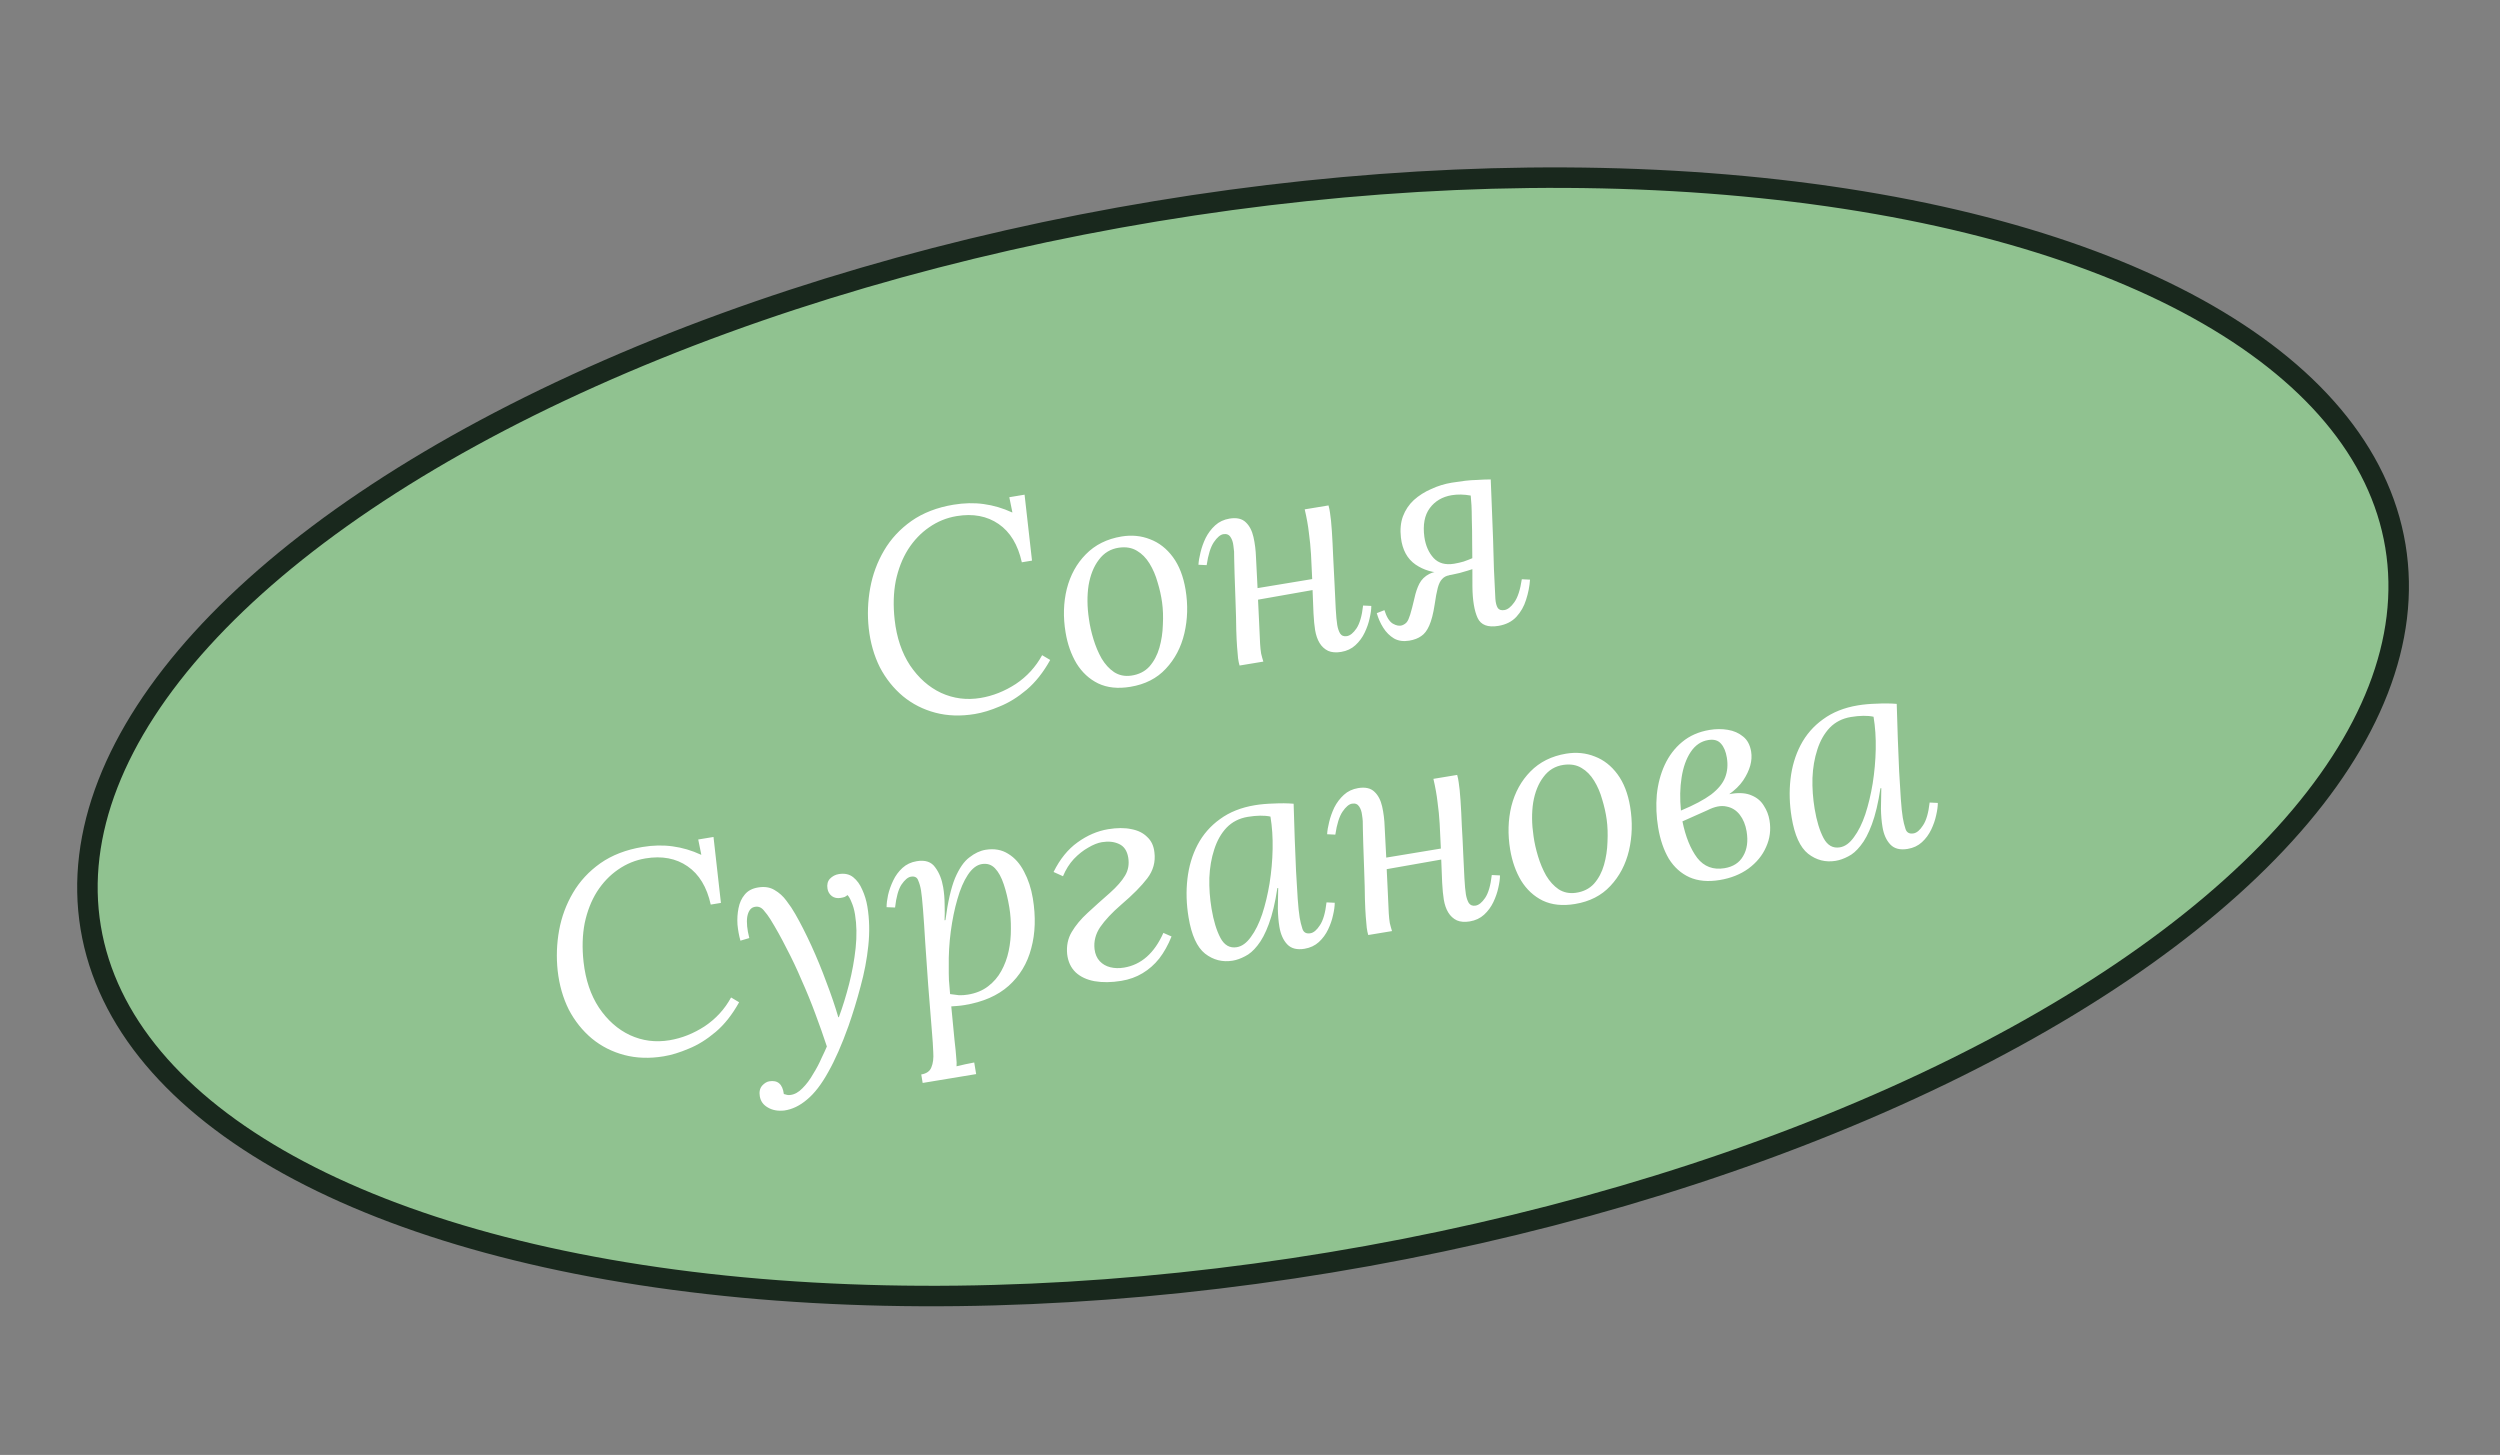 <?xml version="1.0" encoding="UTF-8"?> <svg xmlns="http://www.w3.org/2000/svg" width="122" height="71" viewBox="0 0 122 71" fill="none"><rect x="0" y="0" width="122" height="71" fill="#808080" stroke="none"/> <ellipse cx="60.661" cy="35.958" rx="57" ry="26" transform="rotate(-9.401 60.661 35.958)" fill="#90C290" stroke="#19281D"></ellipse> <path d="M46.533 24.629C47.048 24.544 47.539 24.533 48.004 24.598C48.477 24.662 48.94 24.798 49.391 25.007L49.405 25.005L49.254 24.264L49.999 24.14L50.362 27.358L49.865 27.44C49.675 26.582 49.298 25.959 48.732 25.57C48.166 25.181 47.483 25.053 46.682 25.186C46.194 25.267 45.746 25.45 45.339 25.735C44.94 26.009 44.597 26.368 44.312 26.813C44.035 27.256 43.836 27.767 43.714 28.345C43.601 28.922 43.583 29.554 43.659 30.242C43.756 31.115 44.007 31.858 44.411 32.473C44.825 33.085 45.329 33.532 45.924 33.812C46.529 34.09 47.172 34.173 47.853 34.06C48.451 33.961 49.024 33.733 49.571 33.378C50.116 33.014 50.544 32.545 50.856 31.973L51.25 32.206C50.915 32.81 50.531 33.295 50.1 33.66C49.668 34.024 49.23 34.295 48.787 34.473C48.354 34.658 47.949 34.782 47.571 34.844C46.881 34.959 46.239 34.937 45.645 34.78C45.051 34.623 44.524 34.355 44.065 33.977C43.603 33.59 43.227 33.118 42.936 32.561C42.653 31.993 42.472 31.36 42.395 30.664C42.323 30.004 42.347 29.347 42.466 28.694C42.585 28.04 42.81 27.43 43.142 26.865C43.474 26.299 43.92 25.818 44.479 25.423C45.047 25.026 45.732 24.762 46.533 24.629ZM54.73 26.181C55.227 26.099 55.694 26.144 56.129 26.318C56.563 26.483 56.933 26.772 57.238 27.185C57.542 27.598 57.748 28.127 57.855 28.771C57.977 29.508 57.958 30.221 57.797 30.909C57.636 31.589 57.334 32.164 56.891 32.635C56.458 33.103 55.882 33.398 55.164 33.516C54.556 33.617 54.032 33.562 53.59 33.351C53.157 33.139 52.806 32.814 52.535 32.377C52.273 31.938 52.094 31.433 52 30.862C51.876 30.116 51.896 29.408 52.06 28.737C52.232 28.065 52.541 27.503 52.987 27.051C53.44 26.588 54.021 26.298 54.73 26.181ZM54.607 26.726C54.201 26.784 53.874 26.98 53.626 27.314C53.377 27.639 53.21 28.055 53.123 28.561C53.046 29.066 53.051 29.614 53.14 30.204C53.182 30.519 53.256 30.848 53.36 31.19C53.464 31.532 53.596 31.846 53.757 32.132C53.927 32.416 54.129 32.638 54.364 32.797C54.608 32.956 54.887 33.014 55.201 32.971C55.571 32.919 55.868 32.771 56.093 32.525C56.315 32.271 56.477 31.965 56.579 31.608C56.681 31.25 56.737 30.877 56.748 30.487C56.769 30.096 56.756 29.733 56.71 29.401C56.666 29.077 56.593 28.748 56.49 28.415C56.397 28.081 56.266 27.776 56.098 27.501C55.929 27.226 55.725 27.019 55.484 26.879C55.242 26.73 54.95 26.679 54.607 26.726ZM65.447 31.814C65.198 31.855 64.987 31.838 64.814 31.763C64.639 31.678 64.499 31.55 64.395 31.378C64.291 31.206 64.219 30.996 64.177 30.747C64.142 30.535 64.116 30.261 64.098 29.923C64.087 29.575 64.072 29.199 64.053 28.795L61.392 29.264C61.413 29.62 61.43 29.981 61.444 30.348C61.465 30.704 61.481 31.061 61.493 31.419C61.504 31.596 61.52 31.755 61.543 31.893C61.575 32.029 61.611 32.16 61.651 32.286L60.491 32.478C60.471 32.416 60.457 32.361 60.45 32.315C60.44 32.26 60.43 32.195 60.417 32.122C60.401 31.963 60.385 31.782 60.37 31.576C60.353 31.361 60.34 31.08 60.329 30.731C60.327 30.372 60.314 29.897 60.292 29.304C60.275 28.749 60.26 28.316 60.247 28.006C60.243 27.695 60.237 27.459 60.229 27.3C60.23 27.129 60.227 27.002 60.223 26.918C60.217 26.824 60.205 26.726 60.189 26.625C60.17 26.458 60.124 26.319 60.049 26.208C59.972 26.089 59.855 26.042 59.699 26.068C59.552 26.092 59.398 26.221 59.238 26.456C59.078 26.691 58.961 27.065 58.885 27.579L58.484 27.56C58.494 27.388 58.527 27.189 58.584 26.962C58.639 26.726 58.723 26.489 58.836 26.253C58.957 26.015 59.112 25.81 59.301 25.637C59.49 25.464 59.723 25.354 59.999 25.308C60.349 25.25 60.614 25.311 60.795 25.489C60.974 25.658 61.099 25.897 61.169 26.207C61.24 26.517 61.281 26.851 61.293 27.209C61.305 27.453 61.318 27.701 61.331 27.954C61.345 28.208 61.357 28.456 61.369 28.7L64.035 28.259C64.017 27.808 63.998 27.404 63.977 27.048C63.956 26.692 63.921 26.343 63.874 26.001C63.836 25.657 63.768 25.276 63.67 24.857L64.831 24.665C64.851 24.727 64.865 24.787 64.874 24.842C64.882 24.888 64.892 24.948 64.904 25.021C64.939 25.233 64.969 25.531 64.995 25.915C65.019 26.289 65.04 26.702 65.058 27.153C65.085 27.602 65.108 28.053 65.126 28.504C65.144 28.955 65.163 29.359 65.184 29.715C65.204 30.061 65.228 30.322 65.257 30.497C65.285 30.663 65.331 30.802 65.397 30.914C65.472 31.025 65.583 31.068 65.731 31.043C65.887 31.017 66.041 30.892 66.194 30.669C66.353 30.434 66.462 30.061 66.519 29.55L66.92 29.569C66.92 29.739 66.892 29.943 66.836 30.179C66.789 30.405 66.709 30.635 66.596 30.872C66.484 31.108 66.333 31.312 66.144 31.486C65.956 31.659 65.723 31.768 65.447 31.814ZM73.122 30.543C72.607 30.629 72.269 30.5 72.108 30.158C71.946 29.806 71.861 29.295 71.854 28.625C71.855 27.773 71.851 27.093 71.842 26.583C71.841 26.063 71.836 25.657 71.825 25.366C71.823 25.063 71.817 24.828 71.808 24.659C71.799 24.49 71.787 24.331 71.771 24.183C71.44 24.124 71.132 24.118 70.846 24.165C70.386 24.242 70.028 24.452 69.773 24.797C69.518 25.142 69.43 25.611 69.509 26.203C69.57 26.628 69.722 26.972 69.964 27.235C70.204 27.488 70.536 27.58 70.96 27.51C71.116 27.484 71.272 27.449 71.425 27.404C71.586 27.349 71.773 27.276 71.984 27.184L72.044 27.713C71.766 27.807 71.496 27.889 71.233 27.961C70.969 28.024 70.713 28.076 70.464 28.117L70.437 27.951C69.937 27.958 69.484 27.825 69.079 27.551C68.673 27.269 68.435 26.83 68.365 26.236C68.32 25.847 68.352 25.501 68.463 25.198C68.581 24.886 68.76 24.62 68.998 24.4C69.245 24.18 69.528 24 69.845 23.863C70.162 23.716 70.495 23.613 70.844 23.555C71.084 23.516 71.301 23.485 71.496 23.462C71.691 23.439 71.887 23.425 72.085 23.421C72.291 23.406 72.512 23.398 72.748 23.396C72.772 23.884 72.791 24.373 72.806 24.863C72.829 25.341 72.847 25.825 72.862 26.315C72.876 26.795 72.89 27.28 72.904 27.77C72.927 28.248 72.95 28.732 72.974 29.22C72.988 29.416 73.027 29.566 73.091 29.669C73.154 29.762 73.264 29.796 73.42 29.77C73.577 29.744 73.736 29.619 73.897 29.393C74.066 29.157 74.188 28.782 74.264 28.268L74.665 28.287C74.643 28.612 74.579 28.94 74.472 29.27C74.374 29.589 74.216 29.865 74 30.1C73.783 30.334 73.491 30.482 73.122 30.543ZM68.772 31.264C68.486 31.311 68.239 31.276 68.031 31.159C67.821 31.033 67.645 30.859 67.504 30.636C67.363 30.413 67.258 30.175 67.187 29.922L67.56 29.775C67.663 30.108 67.798 30.327 67.967 30.432C68.145 30.535 68.301 30.561 68.434 30.511C68.523 30.477 68.595 30.427 68.651 30.361C68.706 30.295 68.761 30.173 68.817 29.993C68.872 29.814 68.942 29.547 69.025 29.192C69.083 28.918 69.163 28.682 69.263 28.486C69.37 28.279 69.533 28.12 69.751 28.008C69.978 27.895 70.304 27.836 70.729 27.832L70.713 28.076C70.575 28.099 70.462 28.16 70.374 28.259C70.285 28.35 70.215 28.494 70.162 28.692C70.11 28.89 70.06 29.158 70.012 29.497C69.944 29.944 69.855 30.29 69.744 30.535C69.641 30.77 69.512 30.938 69.359 31.039C69.207 31.149 69.011 31.224 68.772 31.264ZM31.352 41.333C31.868 41.247 32.358 41.237 32.823 41.302C33.297 41.365 33.759 41.502 34.21 41.711L34.224 41.709L34.073 40.967L34.819 40.844L35.181 44.062L34.684 44.144C34.495 43.286 34.117 42.663 33.551 42.274C32.986 41.885 32.302 41.757 31.501 41.89C31.013 41.971 30.566 42.154 30.159 42.438C29.759 42.713 29.417 43.072 29.131 43.517C28.854 43.96 28.655 44.471 28.533 45.049C28.421 45.626 28.402 46.258 28.478 46.946C28.576 47.819 28.826 48.562 29.231 49.176C29.644 49.789 30.149 50.236 30.744 50.515C31.348 50.794 31.991 50.877 32.672 50.764C33.271 50.665 33.843 50.437 34.39 50.082C34.935 49.717 35.364 49.249 35.676 48.677L36.069 48.91C35.734 49.514 35.351 49.999 34.919 50.363C34.487 50.728 34.05 50.999 33.606 51.177C33.173 51.362 32.768 51.486 32.391 51.548C31.7 51.663 31.058 51.641 30.464 51.484C29.871 51.327 29.344 51.059 28.884 50.681C28.422 50.294 28.046 49.822 27.755 49.265C27.472 48.697 27.292 48.064 27.214 47.368C27.143 46.708 27.167 46.051 27.285 45.398C27.404 44.744 27.63 44.134 27.962 43.569C28.294 43.003 28.739 42.522 29.298 42.127C29.866 41.73 30.551 41.465 31.352 41.333ZM38.271 54.193C37.955 54.227 37.687 54.176 37.466 54.043C37.247 53.918 37.117 53.736 37.078 53.497C37.042 53.285 37.08 53.113 37.191 52.981C37.303 52.859 37.419 52.788 37.539 52.768C37.953 52.699 38.191 52.906 38.251 53.388C38.311 53.406 38.366 53.421 38.415 53.432C38.464 53.442 38.516 53.443 38.571 53.434C38.775 53.41 38.97 53.302 39.156 53.11C39.351 52.917 39.526 52.685 39.679 52.413C39.844 52.15 39.981 51.891 40.09 51.636C40.21 51.389 40.297 51.2 40.351 51.068C40.179 50.547 39.992 50.015 39.788 49.472C39.584 48.919 39.361 48.374 39.12 47.837C38.888 47.289 38.641 46.767 38.379 46.271C38.125 45.765 37.862 45.293 37.591 44.855C37.501 44.709 37.391 44.562 37.262 44.413C37.133 44.264 36.979 44.214 36.797 44.263C36.626 44.31 36.515 44.47 36.465 44.743C36.425 45.015 36.459 45.359 36.566 45.777L36.133 45.905C36.064 45.661 36.016 45.4 35.989 45.12C35.971 44.839 35.988 44.572 36.04 44.317C36.091 44.053 36.192 43.833 36.342 43.657C36.491 43.471 36.709 43.355 36.994 43.308C37.307 43.256 37.574 43.297 37.795 43.431C38.025 43.563 38.22 43.739 38.379 43.958C38.547 44.176 38.692 44.394 38.813 44.61C39.066 45.051 39.325 45.561 39.592 46.141C39.858 46.722 40.104 47.32 40.329 47.935C40.561 48.54 40.755 49.109 40.909 49.641L40.937 49.637C41.12 49.143 41.286 48.604 41.436 48.022C41.585 47.439 41.692 46.853 41.755 46.266C41.817 45.669 41.807 45.122 41.725 44.625C41.687 44.395 41.63 44.196 41.555 44.028C41.489 43.859 41.423 43.743 41.355 43.678C41.323 43.712 41.276 43.743 41.215 43.773C41.161 43.791 41.097 43.806 41.024 43.818C40.858 43.846 40.716 43.817 40.598 43.733C40.478 43.639 40.406 43.519 40.382 43.371C40.348 43.169 40.388 43.006 40.5 42.883C40.621 42.759 40.765 42.683 40.931 42.656C41.216 42.609 41.452 42.66 41.637 42.809C41.822 42.958 41.969 43.16 42.078 43.417C42.196 43.672 42.279 43.946 42.328 44.241C42.429 44.849 42.444 45.485 42.374 46.149C42.305 46.813 42.178 47.478 41.995 48.142C41.821 48.804 41.624 49.447 41.406 50.07C41.083 50.975 40.753 51.725 40.416 52.32C40.089 52.913 39.746 53.358 39.388 53.654C39.032 53.959 38.66 54.138 38.271 54.193ZM45.026 52.848L44.957 52.434C45.215 52.391 45.38 52.274 45.452 52.082C45.534 51.889 45.564 51.642 45.543 51.343C45.532 51.052 45.511 50.724 45.479 50.36C45.413 49.558 45.351 48.783 45.293 48.036C45.243 47.278 45.196 46.59 45.15 45.973C45.113 45.346 45.077 44.812 45.042 44.373C45.007 43.935 44.975 43.628 44.946 43.453C44.916 43.269 44.87 43.106 44.808 42.965C44.755 42.813 44.636 42.752 44.452 42.782C44.305 42.807 44.151 42.936 43.991 43.171C43.84 43.404 43.737 43.776 43.679 44.287L43.265 44.27C43.265 44.1 43.289 43.902 43.337 43.677C43.392 43.44 43.476 43.204 43.589 42.968C43.701 42.732 43.852 42.527 44.04 42.354C44.229 42.181 44.462 42.071 44.738 42.026C45.153 41.957 45.453 42.059 45.64 42.33C45.835 42.591 45.964 42.915 46.028 43.302C46.074 43.578 46.097 43.863 46.098 44.156C46.107 44.438 46.106 44.689 46.095 44.909L46.137 44.902C46.254 44.012 46.411 43.329 46.606 42.852C46.811 42.373 47.044 42.036 47.305 41.842C47.564 41.638 47.827 41.514 48.094 41.47C48.518 41.4 48.889 41.466 49.206 41.669C49.522 41.863 49.778 42.151 49.974 42.535C50.179 42.918 50.322 43.353 50.403 43.841C50.55 44.734 50.524 45.547 50.324 46.28C50.133 47.012 49.766 47.622 49.222 48.109C48.686 48.586 47.971 48.898 47.078 49.046C46.959 49.066 46.843 49.08 46.731 49.089C46.628 49.097 46.525 49.104 46.422 49.112C46.492 49.819 46.544 50.364 46.579 50.746C46.625 51.136 46.653 51.42 46.663 51.598C46.685 51.783 46.69 51.929 46.679 52.035C46.825 52.001 46.966 51.968 47.103 51.937C47.25 51.912 47.397 51.883 47.542 51.849L47.636 52.416L45.026 52.848ZM47.235 48.537C47.622 48.473 47.95 48.339 48.218 48.133C48.487 47.928 48.702 47.679 48.861 47.388C49.029 47.086 49.15 46.759 49.224 46.406C49.298 46.053 49.334 45.697 49.331 45.338C49.336 44.968 49.311 44.617 49.256 44.286C49.186 43.862 49.095 43.485 48.983 43.153C48.87 42.813 48.728 42.552 48.556 42.373C48.384 42.193 48.17 42.124 47.912 42.167C47.663 42.208 47.437 42.383 47.232 42.691C47.028 42.999 46.857 43.397 46.72 43.883C46.581 44.36 46.474 44.884 46.398 45.454C46.323 46.025 46.29 46.598 46.3 47.174C46.297 47.382 46.3 47.599 46.308 47.825C46.325 48.04 46.344 48.269 46.365 48.511C46.52 48.533 46.665 48.551 46.8 48.567C46.943 48.571 47.088 48.562 47.235 48.537ZM54.72 47.866C54.241 47.945 53.807 47.95 53.417 47.883C53.037 47.813 52.729 47.67 52.495 47.453C52.259 47.228 52.12 46.929 52.077 46.558C52.039 46.157 52.112 45.8 52.297 45.486C52.489 45.16 52.749 44.848 53.078 44.547C53.414 44.236 53.777 43.911 54.165 43.572C54.503 43.271 54.75 42.989 54.905 42.726C55.06 42.464 55.111 42.172 55.058 41.85C55.003 41.518 54.853 41.297 54.608 41.186C54.371 41.074 54.092 41.045 53.77 41.098C53.567 41.132 53.346 41.22 53.105 41.364C52.862 41.499 52.628 41.684 52.402 41.92C52.185 42.155 52.009 42.435 51.874 42.76L51.414 42.552C51.726 41.923 52.115 41.443 52.58 41.11C53.053 40.767 53.552 40.552 54.077 40.465C54.51 40.394 54.888 40.392 55.211 40.462C55.534 40.522 55.791 40.65 55.984 40.845C56.185 41.029 56.302 41.279 56.336 41.596C56.394 42.059 56.279 42.48 55.991 42.859C55.704 43.237 55.279 43.667 54.715 44.148C54.268 44.535 53.926 44.899 53.69 45.241C53.462 45.581 53.37 45.942 53.414 46.322C53.445 46.563 53.529 46.757 53.667 46.905C53.805 47.052 53.977 47.151 54.184 47.202C54.392 47.253 54.615 47.259 54.854 47.219C55.692 47.08 56.332 46.516 56.773 45.525L57.171 45.7C57.004 46.116 56.803 46.475 56.569 46.779C56.334 47.073 56.062 47.312 55.752 47.496C55.451 47.678 55.107 47.802 54.72 47.866ZM61.239 39.294C61.515 39.248 61.823 39.221 62.162 39.212C62.499 39.194 62.822 39.197 63.129 39.222C63.146 39.787 63.164 40.352 63.182 40.916C63.208 41.47 63.229 42.001 63.247 42.509C63.273 43.006 63.3 43.456 63.328 43.858C63.356 44.251 63.388 44.557 63.424 44.779C63.455 44.963 63.499 45.145 63.557 45.324C63.615 45.504 63.745 45.577 63.948 45.543C64.105 45.517 64.258 45.388 64.409 45.155C64.569 44.92 64.677 44.547 64.734 44.036L65.135 44.055C65.135 44.226 65.107 44.429 65.051 44.665C65.004 44.891 64.924 45.121 64.811 45.358C64.699 45.594 64.549 45.798 64.36 45.972C64.171 46.145 63.938 46.254 63.662 46.3C63.294 46.361 63.012 46.289 62.817 46.085C62.623 45.881 62.495 45.594 62.434 45.226C62.39 44.959 62.365 44.665 62.359 44.345C62.362 44.022 62.368 43.686 62.376 43.334L62.335 43.341C62.227 44.059 62.087 44.645 61.916 45.099C61.753 45.542 61.569 45.89 61.365 46.141C61.17 46.391 60.967 46.566 60.757 46.667C60.548 46.778 60.347 46.849 60.154 46.881C59.656 46.963 59.207 46.848 58.805 46.536C58.413 46.223 58.145 45.634 58.002 44.768C57.895 44.123 57.876 43.497 57.946 42.89C58.016 42.282 58.18 41.73 58.438 41.233C58.704 40.726 59.07 40.306 59.535 39.973C59.999 39.632 60.567 39.405 61.239 39.294ZM60.893 39.862C60.479 39.93 60.134 40.106 59.859 40.388C59.593 40.668 59.392 41.023 59.255 41.453C59.116 41.873 59.037 42.336 59.016 42.84C59.004 43.334 59.039 43.835 59.123 44.341C59.221 44.93 59.366 45.408 59.559 45.773C59.75 46.129 60.016 46.279 60.357 46.223C60.605 46.182 60.834 46.016 61.041 45.727C61.258 45.435 61.442 45.064 61.594 44.613C61.745 44.153 61.866 43.651 61.955 43.106C62.043 42.552 62.093 41.995 62.104 41.435C62.116 40.875 62.08 40.346 61.998 39.849C61.851 39.817 61.683 39.802 61.494 39.805C61.305 39.808 61.105 39.827 60.893 39.862ZM71.726 44.965C71.477 45.006 71.266 44.989 71.093 44.914C70.918 44.829 70.779 44.701 70.675 44.529C70.57 44.357 70.498 44.147 70.457 43.898C70.422 43.686 70.395 43.411 70.377 43.074C70.367 42.726 70.352 42.35 70.332 41.946L67.671 42.415C67.692 42.771 67.709 43.132 67.723 43.499C67.744 43.855 67.76 44.212 67.772 44.569C67.783 44.747 67.799 44.906 67.822 45.044C67.855 45.18 67.89 45.311 67.93 45.437L66.77 45.629C66.75 45.566 66.736 45.512 66.729 45.466C66.719 45.411 66.709 45.346 66.697 45.273C66.68 45.114 66.664 44.933 66.649 44.727C66.632 44.512 66.619 44.231 66.608 43.882C66.606 43.523 66.593 43.048 66.571 42.455C66.555 41.9 66.54 41.467 66.526 41.157C66.522 40.846 66.516 40.61 66.508 40.45C66.509 40.28 66.507 40.153 66.502 40.069C66.496 39.975 66.485 39.877 66.468 39.776C66.45 39.609 66.403 39.47 66.328 39.359C66.251 39.24 66.135 39.193 65.978 39.219C65.831 39.243 65.677 39.373 65.517 39.607C65.358 39.842 65.24 40.216 65.164 40.73L64.764 40.711C64.773 40.539 64.806 40.34 64.863 40.113C64.919 39.877 65.003 39.64 65.115 39.404C65.236 39.166 65.392 38.961 65.581 38.788C65.769 38.615 66.002 38.505 66.278 38.459C66.628 38.401 66.894 38.462 67.074 38.64C67.254 38.809 67.379 39.048 67.449 39.358C67.519 39.668 67.56 40.002 67.572 40.36C67.584 40.604 67.597 40.852 67.61 41.105C67.624 41.359 67.637 41.607 67.649 41.851L70.314 41.41C70.296 40.959 70.277 40.555 70.256 40.199C70.235 39.843 70.201 39.494 70.153 39.152C70.115 38.808 70.047 38.427 69.95 38.008L71.11 37.816C71.13 37.879 71.144 37.938 71.153 37.993C71.161 38.039 71.171 38.099 71.183 38.172C71.218 38.384 71.249 38.682 71.274 39.066C71.299 39.44 71.32 39.853 71.337 40.304C71.365 40.753 71.387 41.204 71.405 41.655C71.423 42.106 71.442 42.51 71.464 42.866C71.483 43.212 71.507 43.473 71.536 43.648C71.564 43.814 71.611 43.953 71.676 44.065C71.751 44.176 71.863 44.219 72.01 44.194C72.166 44.168 72.321 44.043 72.473 43.82C72.633 43.585 72.741 43.212 72.799 42.701L73.199 42.72C73.199 42.891 73.171 43.094 73.116 43.33C73.068 43.556 72.988 43.786 72.876 44.023C72.763 44.259 72.613 44.463 72.424 44.637C72.235 44.81 72.002 44.919 71.726 44.965ZM76.426 36.779C76.924 36.697 77.39 36.743 77.826 36.917C78.26 37.081 78.629 37.37 78.934 37.783C79.239 38.196 79.445 38.725 79.551 39.37C79.673 40.106 79.654 40.819 79.494 41.508C79.332 42.187 79.03 42.762 78.587 43.233C78.154 43.702 77.579 43.996 76.86 44.115C76.252 44.216 75.728 44.16 75.286 43.95C74.854 43.738 74.502 43.413 74.231 42.975C73.969 42.536 73.791 42.031 73.696 41.46C73.573 40.714 73.593 40.006 73.756 39.336C73.928 38.664 74.238 38.102 74.683 37.65C75.136 37.187 75.717 36.897 76.426 36.779ZM76.304 37.325C75.897 37.383 75.57 37.579 75.323 37.913C75.074 38.238 74.906 38.654 74.82 39.16C74.742 39.664 74.748 40.212 74.836 40.803C74.879 41.118 74.952 41.446 75.056 41.788C75.16 42.131 75.292 42.445 75.453 42.73C75.623 43.014 75.826 43.236 76.06 43.396C76.304 43.554 76.583 43.612 76.898 43.569C77.267 43.518 77.565 43.369 77.789 43.124C78.012 42.87 78.174 42.564 78.275 42.206C78.377 41.849 78.434 41.475 78.445 41.086C78.465 40.694 78.452 40.332 78.407 39.999C78.363 39.675 78.289 39.347 78.187 39.014C78.094 38.679 77.963 38.374 77.794 38.1C77.626 37.825 77.421 37.617 77.18 37.477C76.938 37.328 76.646 37.278 76.304 37.325ZM83.925 42.945C83.354 43.04 82.859 42.994 82.441 42.808C82.031 42.62 81.698 42.321 81.44 41.909C81.191 41.487 81.016 40.977 80.917 40.378C80.829 39.844 80.807 39.313 80.852 38.785C80.906 38.256 81.034 37.771 81.236 37.331C81.445 36.88 81.728 36.507 82.086 36.211C82.452 35.905 82.897 35.708 83.422 35.621C83.735 35.569 84.033 35.567 84.315 35.615C84.606 35.661 84.856 35.772 85.065 35.945C85.272 36.109 85.402 36.353 85.455 36.675C85.528 37.117 85.398 37.588 85.065 38.088C84.73 38.578 84.124 39.005 83.248 39.368L83.319 39.541L82.103 40.083C82.255 40.833 82.496 41.427 82.824 41.865C83.159 42.292 83.603 42.459 84.156 42.368C84.579 42.298 84.882 42.101 85.065 41.777C85.258 41.452 85.314 41.05 85.235 40.572C85.181 40.249 85.07 39.979 84.902 39.761C84.733 39.543 84.517 39.408 84.253 39.358C83.988 39.297 83.676 39.358 83.319 39.541L83.156 39.241C83.694 38.953 84.153 38.783 84.532 38.73C84.921 38.675 85.243 38.706 85.499 38.825C85.754 38.934 85.947 39.101 86.079 39.325C86.218 39.538 86.309 39.774 86.352 40.032C86.428 40.492 86.372 40.927 86.184 41.337C86.006 41.745 85.719 42.095 85.323 42.388C84.934 42.669 84.468 42.855 83.925 42.945ZM82.03 39.555C82.667 39.289 83.158 39.028 83.504 38.772C83.848 38.507 84.076 38.228 84.188 37.935C84.3 37.642 84.328 37.321 84.27 36.971C84.221 36.676 84.127 36.45 83.987 36.294C83.846 36.128 83.638 36.068 83.361 36.114C83.011 36.172 82.727 36.365 82.507 36.695C82.287 37.025 82.139 37.442 82.061 37.947C81.983 38.442 81.972 38.978 82.03 39.555ZM90.67 34.421C90.947 34.375 91.254 34.348 91.593 34.339C91.931 34.321 92.253 34.325 92.56 34.349C92.578 34.914 92.596 35.479 92.613 36.044C92.639 36.597 92.661 37.128 92.678 37.636C92.704 38.133 92.731 38.583 92.76 38.985C92.787 39.378 92.819 39.685 92.856 39.906C92.886 40.09 92.93 40.272 92.988 40.451C93.046 40.631 93.177 40.704 93.379 40.67C93.536 40.645 93.69 40.515 93.84 40.282C94 40.047 94.109 39.675 94.166 39.164L94.566 39.183C94.566 39.353 94.538 39.556 94.483 39.792C94.435 40.018 94.355 40.249 94.243 40.485C94.13 40.721 93.98 40.926 93.791 41.099C93.602 41.272 93.37 41.382 93.093 41.427C92.725 41.488 92.443 41.417 92.249 41.212C92.054 41.008 91.926 40.722 91.865 40.354C91.821 40.087 91.796 39.793 91.79 39.472C91.794 39.15 91.799 38.813 91.808 38.462L91.766 38.468C91.658 39.186 91.518 39.772 91.348 40.226C91.184 40.67 91.001 41.017 90.796 41.268C90.601 41.518 90.399 41.694 90.188 41.795C89.979 41.905 89.778 41.976 89.585 42.008C89.088 42.091 88.638 41.976 88.237 41.664C87.844 41.35 87.576 40.761 87.433 39.895C87.326 39.251 87.308 38.625 87.377 38.017C87.447 37.41 87.611 36.858 87.87 36.361C88.135 35.853 88.501 35.433 88.966 35.1C89.43 34.759 89.998 34.532 90.67 34.421ZM90.325 34.989C89.91 35.058 89.565 35.233 89.29 35.515C89.025 35.796 88.823 36.151 88.686 36.58C88.548 37 88.468 37.463 88.448 37.968C88.435 38.462 88.471 38.962 88.554 39.468C88.652 40.058 88.797 40.535 88.99 40.901C89.181 41.257 89.448 41.407 89.788 41.35C90.037 41.309 90.265 41.144 90.472 40.854C90.689 40.562 90.874 40.191 91.026 39.74C91.177 39.28 91.297 38.778 91.387 38.233C91.475 37.679 91.524 37.123 91.536 36.562C91.547 36.002 91.512 35.474 91.429 34.977C91.282 34.944 91.114 34.929 90.925 34.932C90.737 34.935 90.536 34.954 90.325 34.989Z" fill="white"></path> </svg> 